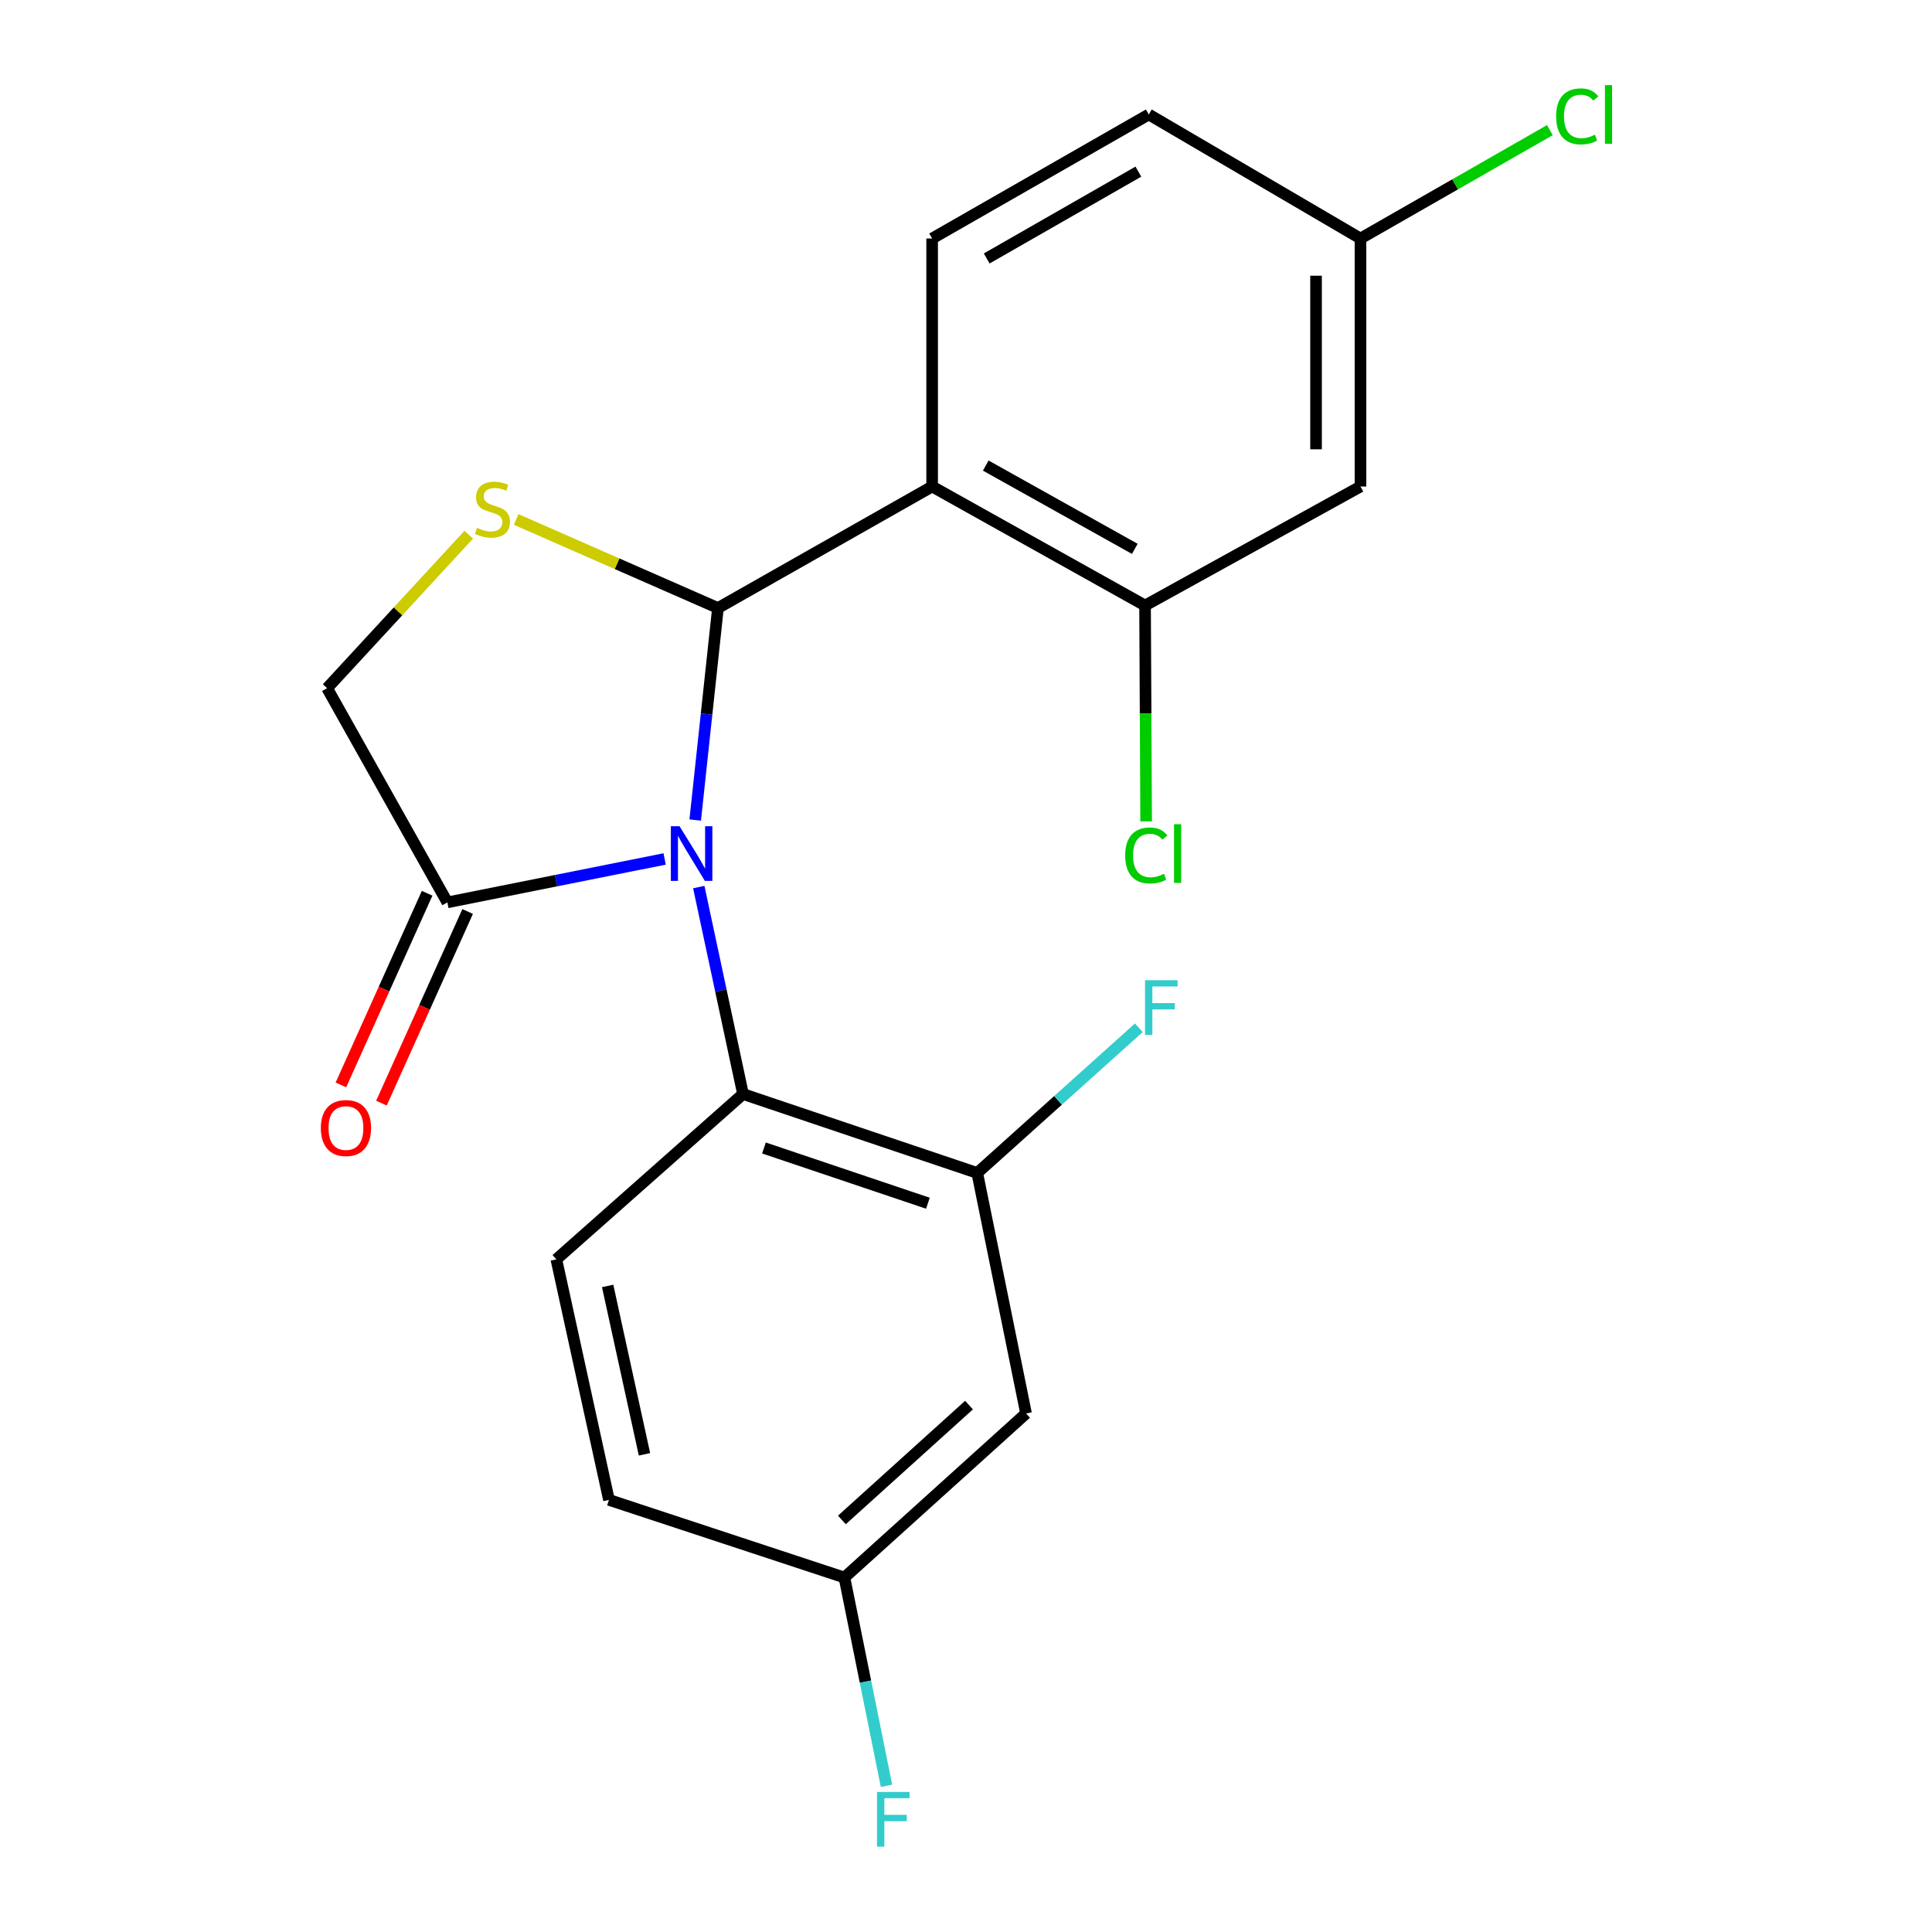 <?xml version='1.0' encoding='iso-8859-1'?>
<svg version='1.1' baseProfile='full'
              xmlns='http://www.w3.org/2000/svg'
                      xmlns:rdkit='http://www.rdkit.org/xml'
                      xmlns:xlink='http://www.w3.org/1999/xlink'
                  xml:space='preserve'
width='1000px' height='1000px' viewBox='0 0 1000 1000'>
<!-- END OF HEADER -->
<rect style='opacity:1.0;fill:#FFFFFF;stroke:none' width='1000' height='1000' x='0' y='0'> </rect>
<path class='bond-0' d='M 359.838,424.445 L 365.724,369.578' style='fill:none;fill-rule:evenodd;stroke:#0000FF;stroke-width:6px;stroke-linecap:butt;stroke-linejoin:miter;stroke-opacity:1' />
<path class='bond-0' d='M 365.724,369.578 L 371.61,314.711' style='fill:none;fill-rule:evenodd;stroke:#000000;stroke-width:6px;stroke-linecap:butt;stroke-linejoin:miter;stroke-opacity:1' />
<path class='bond-3' d='M 361.683,459.142 L 373.131,512.706' style='fill:none;fill-rule:evenodd;stroke:#0000FF;stroke-width:6px;stroke-linecap:butt;stroke-linejoin:miter;stroke-opacity:1' />
<path class='bond-3' d='M 373.131,512.706 L 384.58,566.27' style='fill:none;fill-rule:evenodd;stroke:#000000;stroke-width:6px;stroke-linecap:butt;stroke-linejoin:miter;stroke-opacity:1' />
<path class='bond-4' d='M 344.013,444.592 L 287.789,455.833' style='fill:none;fill-rule:evenodd;stroke:#0000FF;stroke-width:6px;stroke-linecap:butt;stroke-linejoin:miter;stroke-opacity:1' />
<path class='bond-4' d='M 287.789,455.833 L 231.564,467.075' style='fill:none;fill-rule:evenodd;stroke:#000000;stroke-width:6px;stroke-linecap:butt;stroke-linejoin:miter;stroke-opacity:1' />
<path class='bond-1' d='M 371.61,314.711 L 482.471,251.818' style='fill:none;fill-rule:evenodd;stroke:#000000;stroke-width:6px;stroke-linecap:butt;stroke-linejoin:miter;stroke-opacity:1' />
<path class='bond-2' d='M 371.61,314.711 L 319.38,291.789' style='fill:none;fill-rule:evenodd;stroke:#000000;stroke-width:6px;stroke-linecap:butt;stroke-linejoin:miter;stroke-opacity:1' />
<path class='bond-2' d='M 319.38,291.789 L 267.15,268.867' style='fill:none;fill-rule:evenodd;stroke:#CCCC00;stroke-width:6px;stroke-linecap:butt;stroke-linejoin:miter;stroke-opacity:1' />
<path class='bond-5' d='M 482.471,251.818 L 592.681,313.407' style='fill:none;fill-rule:evenodd;stroke:#000000;stroke-width:6px;stroke-linecap:butt;stroke-linejoin:miter;stroke-opacity:1' />
<path class='bond-5' d='M 510.223,240.978 L 587.37,284.091' style='fill:none;fill-rule:evenodd;stroke:#000000;stroke-width:6px;stroke-linecap:butt;stroke-linejoin:miter;stroke-opacity:1' />
<path class='bond-7' d='M 482.471,251.818 L 482.471,123.451' style='fill:none;fill-rule:evenodd;stroke:#000000;stroke-width:6px;stroke-linecap:butt;stroke-linejoin:miter;stroke-opacity:1' />
<path class='bond-21' d='M 242.649,276.739 L 205.98,316.47' style='fill:none;fill-rule:evenodd;stroke:#CCCC00;stroke-width:6px;stroke-linecap:butt;stroke-linejoin:miter;stroke-opacity:1' />
<path class='bond-21' d='M 205.98,316.47 L 169.31,356.201' style='fill:none;fill-rule:evenodd;stroke:#000000;stroke-width:6px;stroke-linecap:butt;stroke-linejoin:miter;stroke-opacity:1' />
<path class='bond-6' d='M 384.58,566.27 L 505.817,607.121' style='fill:none;fill-rule:evenodd;stroke:#000000;stroke-width:6px;stroke-linecap:butt;stroke-linejoin:miter;stroke-opacity:1' />
<path class='bond-6' d='M 395.421,594.194 L 480.287,622.79' style='fill:none;fill-rule:evenodd;stroke:#000000;stroke-width:6px;stroke-linecap:butt;stroke-linejoin:miter;stroke-opacity:1' />
<path class='bond-11' d='M 384.58,566.27 L 287.966,651.844' style='fill:none;fill-rule:evenodd;stroke:#000000;stroke-width:6px;stroke-linecap:butt;stroke-linejoin:miter;stroke-opacity:1' />
<path class='bond-8' d='M 231.564,467.075 L 169.31,356.201' style='fill:none;fill-rule:evenodd;stroke:#000000;stroke-width:6px;stroke-linecap:butt;stroke-linejoin:miter;stroke-opacity:1' />
<path class='bond-12' d='M 221.076,462.357 L 198.764,511.954' style='fill:none;fill-rule:evenodd;stroke:#000000;stroke-width:6px;stroke-linecap:butt;stroke-linejoin:miter;stroke-opacity:1' />
<path class='bond-12' d='M 198.764,511.954 L 176.453,561.551' style='fill:none;fill-rule:evenodd;stroke:#FF0000;stroke-width:6px;stroke-linecap:butt;stroke-linejoin:miter;stroke-opacity:1' />
<path class='bond-12' d='M 242.052,471.793 L 219.74,521.39' style='fill:none;fill-rule:evenodd;stroke:#000000;stroke-width:6px;stroke-linecap:butt;stroke-linejoin:miter;stroke-opacity:1' />
<path class='bond-12' d='M 219.74,521.39 L 197.428,570.987' style='fill:none;fill-rule:evenodd;stroke:#FF0000;stroke-width:6px;stroke-linecap:butt;stroke-linejoin:miter;stroke-opacity:1' />
<path class='bond-9' d='M 592.681,313.407 L 704.181,251.818' style='fill:none;fill-rule:evenodd;stroke:#000000;stroke-width:6px;stroke-linecap:butt;stroke-linejoin:miter;stroke-opacity:1' />
<path class='bond-15' d='M 592.681,313.407 L 592.959,369.269' style='fill:none;fill-rule:evenodd;stroke:#000000;stroke-width:6px;stroke-linecap:butt;stroke-linejoin:miter;stroke-opacity:1' />
<path class='bond-15' d='M 592.959,369.269 L 593.237,425.13' style='fill:none;fill-rule:evenodd;stroke:#00CC00;stroke-width:6px;stroke-linecap:butt;stroke-linejoin:miter;stroke-opacity:1' />
<path class='bond-10' d='M 505.817,607.121 L 531.079,731.604' style='fill:none;fill-rule:evenodd;stroke:#000000;stroke-width:6px;stroke-linecap:butt;stroke-linejoin:miter;stroke-opacity:1' />
<path class='bond-16' d='M 505.817,607.121 L 547.642,569.542' style='fill:none;fill-rule:evenodd;stroke:#000000;stroke-width:6px;stroke-linecap:butt;stroke-linejoin:miter;stroke-opacity:1' />
<path class='bond-16' d='M 547.642,569.542 L 589.467,531.964' style='fill:none;fill-rule:evenodd;stroke:#33CCCC;stroke-width:6px;stroke-linecap:butt;stroke-linejoin:miter;stroke-opacity:1' />
<path class='bond-17' d='M 482.471,123.451 L 594.611,59.254' style='fill:none;fill-rule:evenodd;stroke:#000000;stroke-width:6px;stroke-linecap:butt;stroke-linejoin:miter;stroke-opacity:1' />
<path class='bond-17' d='M 510.719,133.782 L 589.217,88.844' style='fill:none;fill-rule:evenodd;stroke:#000000;stroke-width:6px;stroke-linecap:butt;stroke-linejoin:miter;stroke-opacity:1' />
<path class='bond-23' d='M 704.181,251.818 L 704.181,123.451' style='fill:none;fill-rule:evenodd;stroke:#000000;stroke-width:6px;stroke-linecap:butt;stroke-linejoin:miter;stroke-opacity:1' />
<path class='bond-23' d='M 681.181,232.563 L 681.181,142.706' style='fill:none;fill-rule:evenodd;stroke:#000000;stroke-width:6px;stroke-linecap:butt;stroke-linejoin:miter;stroke-opacity:1' />
<path class='bond-22' d='M 531.079,731.604 L 437.071,816.526' style='fill:none;fill-rule:evenodd;stroke:#000000;stroke-width:6px;stroke-linecap:butt;stroke-linejoin:miter;stroke-opacity:1' />
<path class='bond-22' d='M 501.56,727.275 L 435.755,786.72' style='fill:none;fill-rule:evenodd;stroke:#000000;stroke-width:6px;stroke-linecap:butt;stroke-linejoin:miter;stroke-opacity:1' />
<path class='bond-18' d='M 287.966,651.844 L 315.195,776.339' style='fill:none;fill-rule:evenodd;stroke:#000000;stroke-width:6px;stroke-linecap:butt;stroke-linejoin:miter;stroke-opacity:1' />
<path class='bond-18' d='M 314.519,665.604 L 333.58,752.751' style='fill:none;fill-rule:evenodd;stroke:#000000;stroke-width:6px;stroke-linecap:butt;stroke-linejoin:miter;stroke-opacity:1' />
<path class='bond-13' d='M 704.181,123.451 L 594.611,59.254' style='fill:none;fill-rule:evenodd;stroke:#000000;stroke-width:6px;stroke-linecap:butt;stroke-linejoin:miter;stroke-opacity:1' />
<path class='bond-20' d='M 704.181,123.451 L 753.195,95.402' style='fill:none;fill-rule:evenodd;stroke:#000000;stroke-width:6px;stroke-linecap:butt;stroke-linejoin:miter;stroke-opacity:1' />
<path class='bond-20' d='M 753.195,95.402 L 802.208,67.353' style='fill:none;fill-rule:evenodd;stroke:#00CC00;stroke-width:6px;stroke-linecap:butt;stroke-linejoin:miter;stroke-opacity:1' />
<path class='bond-14' d='M 437.071,816.526 L 315.195,776.339' style='fill:none;fill-rule:evenodd;stroke:#000000;stroke-width:6px;stroke-linecap:butt;stroke-linejoin:miter;stroke-opacity:1' />
<path class='bond-19' d='M 437.071,816.526 L 447.962,870.424' style='fill:none;fill-rule:evenodd;stroke:#000000;stroke-width:6px;stroke-linecap:butt;stroke-linejoin:miter;stroke-opacity:1' />
<path class='bond-19' d='M 447.962,870.424 L 458.853,924.321' style='fill:none;fill-rule:evenodd;stroke:#33CCCC;stroke-width:6px;stroke-linecap:butt;stroke-linejoin:miter;stroke-opacity:1' />
<path  class='atom-0' d='M 351.716 427.64
L 360.996 442.64
Q 361.916 444.12, 363.396 446.8
Q 364.876 449.48, 364.956 449.64
L 364.956 427.64
L 368.716 427.64
L 368.716 455.96
L 364.836 455.96
L 354.876 439.56
Q 353.716 437.64, 352.476 435.44
Q 351.276 433.24, 350.916 432.56
L 350.916 455.96
L 347.236 455.96
L 347.236 427.64
L 351.716 427.64
' fill='#0000FF'/>
<path  class='atom-3' d='M 246.884 273.204
Q 247.204 273.324, 248.524 273.884
Q 249.844 274.444, 251.284 274.804
Q 252.764 275.124, 254.204 275.124
Q 256.884 275.124, 258.444 273.844
Q 260.004 272.524, 260.004 270.244
Q 260.004 268.684, 259.204 267.724
Q 258.444 266.764, 257.244 266.244
Q 256.044 265.724, 254.044 265.124
Q 251.524 264.364, 250.004 263.644
Q 248.524 262.924, 247.444 261.404
Q 246.404 259.884, 246.404 257.324
Q 246.404 253.764, 248.804 251.564
Q 251.244 249.364, 256.044 249.364
Q 259.324 249.364, 263.044 250.924
L 262.124 254.004
Q 258.724 252.604, 256.164 252.604
Q 253.404 252.604, 251.884 253.764
Q 250.364 254.884, 250.404 256.844
Q 250.404 258.364, 251.164 259.284
Q 251.964 260.204, 253.084 260.724
Q 254.244 261.244, 256.164 261.844
Q 258.724 262.644, 260.244 263.444
Q 261.764 264.244, 262.844 265.884
Q 263.964 267.484, 263.964 270.244
Q 263.964 274.164, 261.324 276.284
Q 258.724 278.364, 254.364 278.364
Q 251.844 278.364, 249.924 277.804
Q 248.044 277.284, 245.804 276.364
L 246.884 273.204
' fill='#CCCC00'/>
<path  class='atom-13' d='M 166.059 583.869
Q 166.059 577.069, 169.419 573.269
Q 172.779 569.469, 179.059 569.469
Q 185.339 569.469, 188.699 573.269
Q 192.059 577.069, 192.059 583.869
Q 192.059 590.749, 188.659 594.669
Q 185.259 598.549, 179.059 598.549
Q 172.819 598.549, 169.419 594.669
Q 166.059 590.789, 166.059 583.869
M 179.059 595.349
Q 183.379 595.349, 185.699 592.469
Q 188.059 589.549, 188.059 583.869
Q 188.059 578.309, 185.699 575.509
Q 183.379 572.669, 179.059 572.669
Q 174.739 572.669, 172.379 575.469
Q 170.059 578.269, 170.059 583.869
Q 170.059 589.589, 172.379 592.469
Q 174.739 595.349, 179.059 595.349
' fill='#FF0000'/>
<path  class='atom-16' d='M 582.4 442.78
Q 582.4 435.74, 585.68 432.06
Q 589 428.34, 595.28 428.34
Q 601.12 428.34, 604.24 432.46
L 601.6 434.62
Q 599.32 431.62, 595.28 431.62
Q 591 431.62, 588.72 434.5
Q 586.48 437.34, 586.48 442.78
Q 586.48 448.38, 588.8 451.26
Q 591.16 454.14, 595.72 454.14
Q 598.84 454.14, 602.48 452.26
L 603.6 455.26
Q 602.12 456.22, 599.88 456.78
Q 597.64 457.34, 595.16 457.34
Q 589 457.34, 585.68 453.58
Q 582.4 449.82, 582.4 442.78
' fill='#00CC00'/>
<path  class='atom-16' d='M 607.68 426.62
L 611.36 426.62
L 611.36 456.98
L 607.68 456.98
L 607.68 426.62
' fill='#00CC00'/>
<path  class='atom-17' d='M 592.669 507.362
L 609.509 507.362
L 609.509 510.602
L 596.469 510.602
L 596.469 519.202
L 608.069 519.202
L 608.069 522.482
L 596.469 522.482
L 596.469 535.682
L 592.669 535.682
L 592.669 507.362
' fill='#33CCCC'/>
<path  class='atom-20' d='M 453.939 927.513
L 470.779 927.513
L 470.779 930.753
L 457.739 930.753
L 457.739 939.353
L 469.339 939.353
L 469.339 942.633
L 457.739 942.633
L 457.739 955.833
L 453.939 955.833
L 453.939 927.513
' fill='#33CCCC'/>
<path  class='atom-21' d='M 805.439 60.234
Q 805.439 53.194, 808.719 49.514
Q 812.039 45.794, 818.319 45.794
Q 824.159 45.794, 827.279 49.914
L 824.639 52.074
Q 822.359 49.074, 818.319 49.074
Q 814.039 49.074, 811.759 51.954
Q 809.519 54.794, 809.519 60.234
Q 809.519 65.834, 811.839 68.714
Q 814.199 71.594, 818.759 71.594
Q 821.879 71.594, 825.519 69.714
L 826.639 72.714
Q 825.159 73.674, 822.919 74.234
Q 820.679 74.794, 818.199 74.794
Q 812.039 74.794, 808.719 71.034
Q 805.439 67.274, 805.439 60.234
' fill='#00CC00'/>
<path  class='atom-21' d='M 830.719 44.074
L 834.399 44.074
L 834.399 74.434
L 830.719 74.434
L 830.719 44.074
' fill='#00CC00'/>
</svg>

